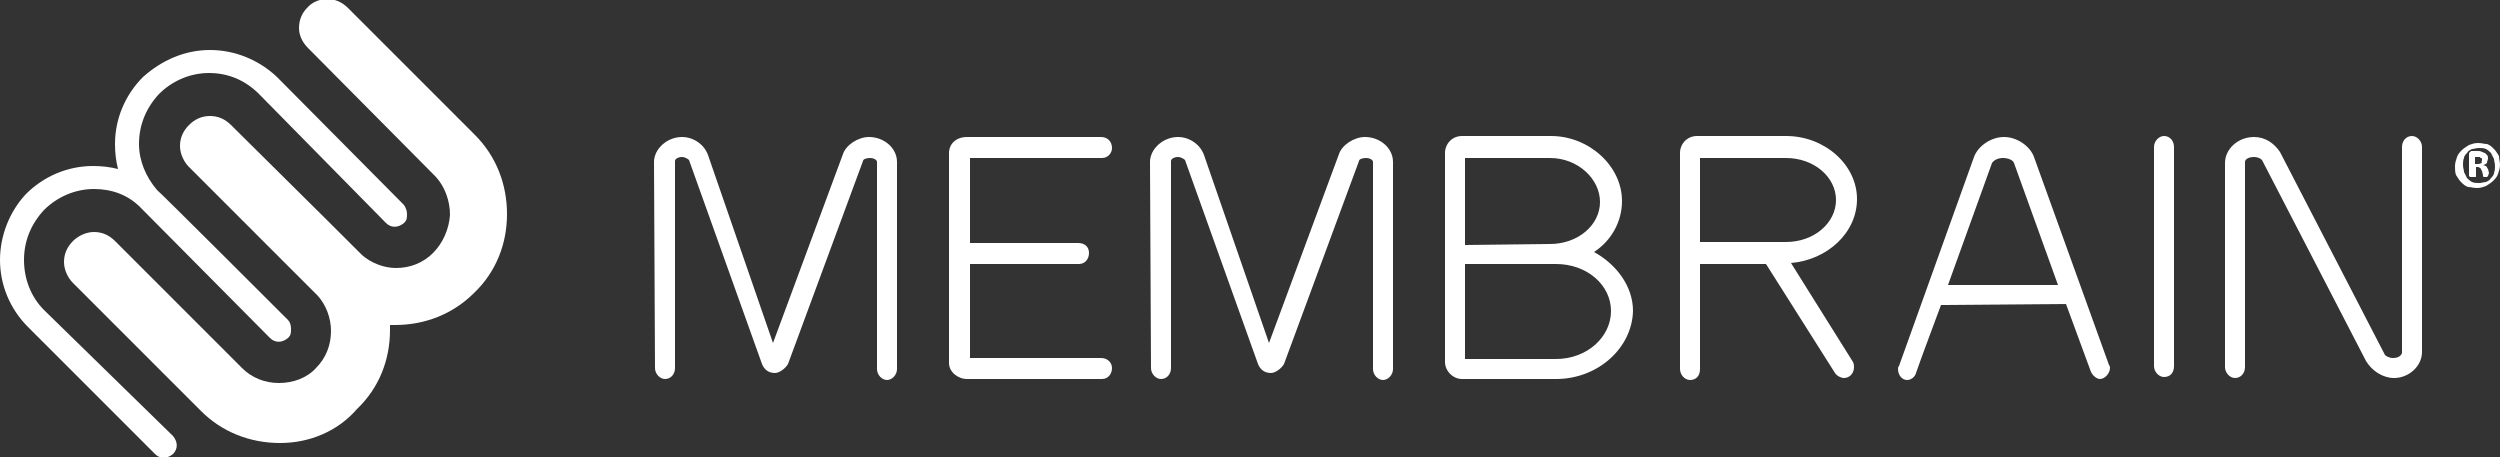<?xml version="1.0" encoding="utf-8"?>
<!-- Generator: Adobe Illustrator 27.1.1, SVG Export Plug-In . SVG Version: 6.00 Build 0)  -->
<svg version="1.1" id="Layer_1" xmlns="http://www.w3.org/2000/svg" xmlns:xlink="http://www.w3.org/1999/xlink" x="0px" y="0px"
	 viewBox="0 0 250 45.7" style="enable-background:new 0 0 250 45.7;" xml:space="preserve">
<rect x="0" y="0" width="250" height="45.7" fill="#333333" stroke="none"/>
<style type="text/css">
	.st0{fill:#FFFFFF;}
</style>
<g>
	<path class="st0" d="M28,44.3c-3,0-5.8-1.1-7.9-3.2L7.3,28.3c-0.5-0.5-0.9-1.3-0.9-2.1c0-0.8,0.3-1.5,0.9-2.1
		c0.5-0.5,1.3-0.9,2.1-0.9c0.8,0,1.5,0.3,2.1,0.9l12.7,12.7c1,1,2.3,1.5,3.7,1.5c1.4,0,2.8-0.5,3.7-1.5c1-1,1.5-2.3,1.5-3.7
		c0-1.3-0.5-2.6-1.3-3.5L18.9,16.7c-0.5-0.5-0.9-1.3-0.9-2.1c0-0.8,0.3-1.5,0.9-2.1c0.6-0.6,1.3-0.9,2.1-0.9c0.8,0,1.5,0.3,2.1,0.9
		c8.1,8,12.5,12.4,13.1,13c0.9,0.8,2.2,1.3,3.4,1.3c1.4,0,2.7-0.5,3.7-1.5s1.6-2.4,1.7-3.8c0-1.4-0.5-2.8-1.4-3.8L30.8,4.8
		c-0.5-0.5-0.9-1.2-0.9-2c0-0.8,0.3-1.5,0.8-2c0.5-0.6,1.3-0.9,2-0.9c0.8,0,1.5,0.3,2.1,0.9l12.7,12.7c2.1,2.1,3.2,4.9,3.2,7.9
		c0,3-1.1,5.8-3.3,7.9c-2.1,2.1-4.9,3.2-7.9,3.2H39v0.5c0,3-1.1,5.8-3.3,7.9C33.8,43.1,31,44.3,28,44.3"/>
	<path class="st0" d="M250,16.5c0,0.3-0.1,0.6-0.2,0.9c-0.1,0.3-0.3,0.5-0.5,0.7c-0.2,0.2-0.4,0.3-0.7,0.5c-0.3,0.1-0.5,0.2-0.9,0.2
		s-0.6-0.1-0.9-0.1c-0.3-0.1-0.5-0.3-0.7-0.5c-0.2-0.2-0.3-0.4-0.5-0.7c-0.1-0.3-0.1-0.5-0.1-0.9c0-0.3,0.1-0.6,0.2-0.9
		c0.1-0.3,0.3-0.5,0.5-0.7c0.2-0.2,0.4-0.3,0.7-0.5c0.3-0.1,0.5-0.2,0.9-0.2s0.6,0.1,0.9,0.1c0.3,0.1,0.5,0.3,0.7,0.5
		c0.2,0.2,0.3,0.4,0.5,0.7C249.9,15.9,250,16.2,250,16.5z M249.5,16.6c0-0.3-0.1-0.5-0.1-0.7c-0.1-0.2-0.2-0.4-0.3-0.6
		c-0.1-0.1-0.3-0.3-0.5-0.4c-0.2-0.1-0.5-0.1-0.7-0.1c-0.3,0-0.5,0.1-0.7,0.1c-0.2,0.1-0.4,0.2-0.5,0.4c-0.1,0.1-0.3,0.3-0.3,0.5
		c-0.1,0.2-0.1,0.5-0.1,0.7c0,0.3,0.1,0.5,0.1,0.7c0.1,0.2,0.2,0.4,0.3,0.6c0.1,0.1,0.3,0.3,0.5,0.4c0.2,0.1,0.5,0.1,0.7,0.1
		c0.3,0,0.5-0.1,0.7-0.1c0.2-0.1,0.4-0.2,0.5-0.4c0.1-0.1,0.3-0.3,0.3-0.5C249.5,17,249.5,16.8,249.5,16.6z M248.8,17.6
		C248.8,17.7,248.8,17.7,248.8,17.6c-0.1,0.1-0.1,0.1-0.1,0.1h-0.3c0,0-0.1,0-0.1-0.1v-0.1l-0.1-0.4c-0.1-0.1-0.1-0.3-0.2-0.3
		c-0.1-0.1-0.2-0.1-0.3-0.1h-0.1v0.9c0,0.1,0,0.1-0.1,0.1H247l-0.1-0.1v-2.2c0-0.1,0-0.1,0.1-0.2c0.1-0.1,0.1-0.1,0.2-0.1h0.6
		c0.1,0,0.3,0,0.4,0.1c0.1,0,0.2,0.1,0.3,0.1l0.2,0.2c0.1,0.1,0.1,0.2,0.1,0.3c0,0.2-0.1,0.3-0.1,0.5c-0.1,0.1-0.3,0.2-0.4,0.2
		c0.1,0,0.2,0.1,0.3,0.1c0.1,0.1,0.1,0.2,0.2,0.3l0.1,0.4L248.8,17.6L248.8,17.6z M248.2,16v-0.1c0-0.1-0.1-0.1-0.1-0.1
		c-0.1,0-0.1-0.1-0.1-0.1h-0.5v0.7h0.3c0.2,0,0.3-0.1,0.4-0.1C248.1,16.2,248.2,16.1,248.2,16L248.2,16z M65.4,16.2
		c0-1.3,1.3-2.5,2.8-2.5c1.1,0,2.2,0.7,2.6,1.8l6.5,18.8l7-18.9c0.3-0.9,1.5-1.7,2.6-1.7c1.5,0,2.8,1.1,2.8,2.5v20.7
		c0,0.6-0.5,1.1-1,1.1s-1-0.5-1-1.1V16.2c0-0.2-0.3-0.4-0.7-0.4c-0.3,0-0.7,0.1-0.7,0.3l-7.5,20.3c-0.3,0.5-0.9,0.9-1.3,0.9
		c-0.7,0-1.1-0.4-1.3-0.9L68.9,16c-0.1-0.1-0.4-0.3-0.7-0.3c-0.4,0-0.7,0.2-0.7,0.4v20.7c0,0.6-0.4,1.1-1,1.1c-0.5,0-1-0.5-1-1.1
		L65.4,16.2L65.4,16.2z M94.9,15.3c0-0.9,0.7-1.6,1.8-1.6h13.4c0.7,0,1.1,0.5,1.1,1.1c0,0.5-0.4,1-1,1H97v8.5h10.8
		c0.7,0,1.1,0.4,1.1,1c0,0.6-0.4,1.1-1,1.1H97v9.4h13.1c0.7,0,1.1,0.5,1.1,1c0,0.6-0.4,1.1-1,1.1H96.7c-0.9,0-1.8-0.7-1.8-1.6
		L94.9,15.3L94.9,15.3z M115,16.2c0-1.3,1.3-2.5,2.8-2.5c1.1,0,2.2,0.7,2.6,1.8l6.5,18.8l7-18.9c0.3-0.9,1.5-1.7,2.6-1.7
		c1.5,0,2.8,1.1,2.8,2.5v20.7c0,0.6-0.5,1.1-1,1.1c-0.5,0-1-0.5-1-1.1V16.2c0-0.2-0.3-0.4-0.7-0.4c-0.3,0-0.7,0.1-0.7,0.3l-7.5,20.3
		c-0.3,0.5-0.9,0.9-1.3,0.9c-0.7,0-1.1-0.4-1.3-0.9L118.5,16c-0.1-0.1-0.4-0.3-0.7-0.3c-0.4,0-0.7,0.2-0.7,0.4v20.7
		c0,0.6-0.4,1.1-1,1.1c-0.5,0-1-0.5-1-1.1L115,16.2L115,16.2z M155.6,37.9h-9.4c-0.9,0-1.7-0.8-1.7-1.7V15.3c0-0.9,0.7-1.7,1.7-1.7
		h8.9c3.8,0,7.1,3,7.1,6.5c0,2.1-1.1,4-2.8,5.1c2.2,1.2,3.9,3.4,3.9,5.9C163.2,34.8,159.8,37.9,155.6,37.9z M155,24.4
		c2.8,0,5-1.9,5-4.2s-2.2-4.4-5-4.4h-8.5v8.7L155,24.4L155,24.4z M146.5,26.4v9.5h9.1c3.1,0,5.5-2.2,5.5-4.8c0-2.6-2.4-4.7-5.5-4.7
		H146.5z M176.6,26.4H170v10.5c0,0.7-0.4,1.1-1,1.1c-0.5,0-1-0.5-1-1.1V15.3c0-0.9,0.7-1.7,1.7-1.7h8.9c3.9,0,7.1,2.9,7.1,6.3
		s-3,6.1-6.6,6.4c2,3.2,4,6.4,6.2,9.9c0.1,0.2,0.1,0.4,0.1,0.5c0,0.7-0.5,1.1-1,1.1c-0.3,0-0.7-0.2-0.9-0.5L176.6,26.4L176.6,26.4z
		 M178.6,24.2c2.8,0,5-1.9,5-4.2c0-2.3-2.2-4.2-5-4.2H170v8.4H178.6z M194.1,30.5c-0.8,2.2-1.7,4.5-2.5,6.8
		c-0.1,0.4-0.5,0.7-0.9,0.7c-0.5,0-0.9-0.5-0.9-1.1c0-0.1,0-0.2,0.1-0.3l7.5-20.9c0.4-1.1,1.7-2,3-2s2.6,0.9,3,2l7.5,20.8
		c0.1,0.1,0.1,0.3,0.1,0.3c0,0.5-0.5,1.1-1,1.1c-0.3,0-0.7-0.3-0.9-0.7l-2.5-6.8L194.1,30.5L194.1,30.5z M205.8,28.5l-4.4-12.2
		c-0.1-0.3-0.6-0.5-1.1-0.5c-0.5,0-0.9,0.2-1.1,0.5l-4.4,12.2H205.8L205.8,28.5z M215.4,14.7c0-0.6,0.5-1.1,1-1.1c0.6,0,1,0.5,1,1.1
		v21.9c0,0.7-0.4,1.1-1,1.1c-0.5,0-1-0.5-1-1.1V14.7z M240.2,35.3V14.7c0-0.6,0.4-1.1,1-1.1c0.5,0,1,0.5,1,1.1v20.5
		c0,1.4-1.3,2.6-2.8,2.6c-1.1,0-2.2-0.7-2.8-1.7l-10.4-20.1c-0.2-0.2-0.5-0.3-0.8-0.3c-0.5,0-0.9,0.2-0.9,0.5v20.5
		c0,0.6-0.4,1.1-1,1.1c-0.5,0-1-0.5-1-1.1V16.3c0-1.4,1.3-2.6,2.9-2.6c1.1,0,2,0.6,2.6,1.5l10.5,20.3c0.1,0.1,0.4,0.3,0.8,0.3
		C239.8,35.8,240.1,35.6,240.2,35.3L240.2,35.3z"/>
	<path class="st0" d="M14.3,7.7c-1.8,1.8-2.8,4.2-2.8,6.7c0,0.9,0.1,1.7,0.3,2.5c-0.8-0.2-1.6-0.3-2.5-0.3c-2.5,0-4.9,1-6.7,2.8
		C1,21.1,0,23.5,0,26s1,4.9,2.8,6.7l12.7,12.7c0.5,0.5,1.2,0.5,1.8,0c0.5-0.5,0.5-1.2,0-1.8L4.4,31c-1.3-1.3-2-3.1-2-5
		c0-1.9,0.7-3.6,2-5c1.3-1.3,3.1-2.1,5-2.1c1.8,0,3.4,0.6,4.6,1.8c0.1,0.1,13,13.1,13,13.1c0.5,0.5,1.2,0.5,1.8,0
		c0.3-0.3,0.3-0.5,0.3-0.9S29,32.2,28.8,32c0,0-12.9-12.9-13.1-13c-1.1-1.3-1.8-2.9-1.8-4.6c0-1.9,0.7-3.6,2-5
		c1.3-1.3,3.1-2.1,5-2.1c1.9,0,3.6,0.7,5,2.1l12.7,12.9c0.5,0.5,1.2,0.5,1.8,0c0.3-0.3,0.3-0.5,0.3-0.9c0-0.3-0.1-0.6-0.3-0.9
		L27.7,7.7C25.9,6,23.5,5,21,5S16.2,6,14.3,7.7"/>
</g>
</svg>
